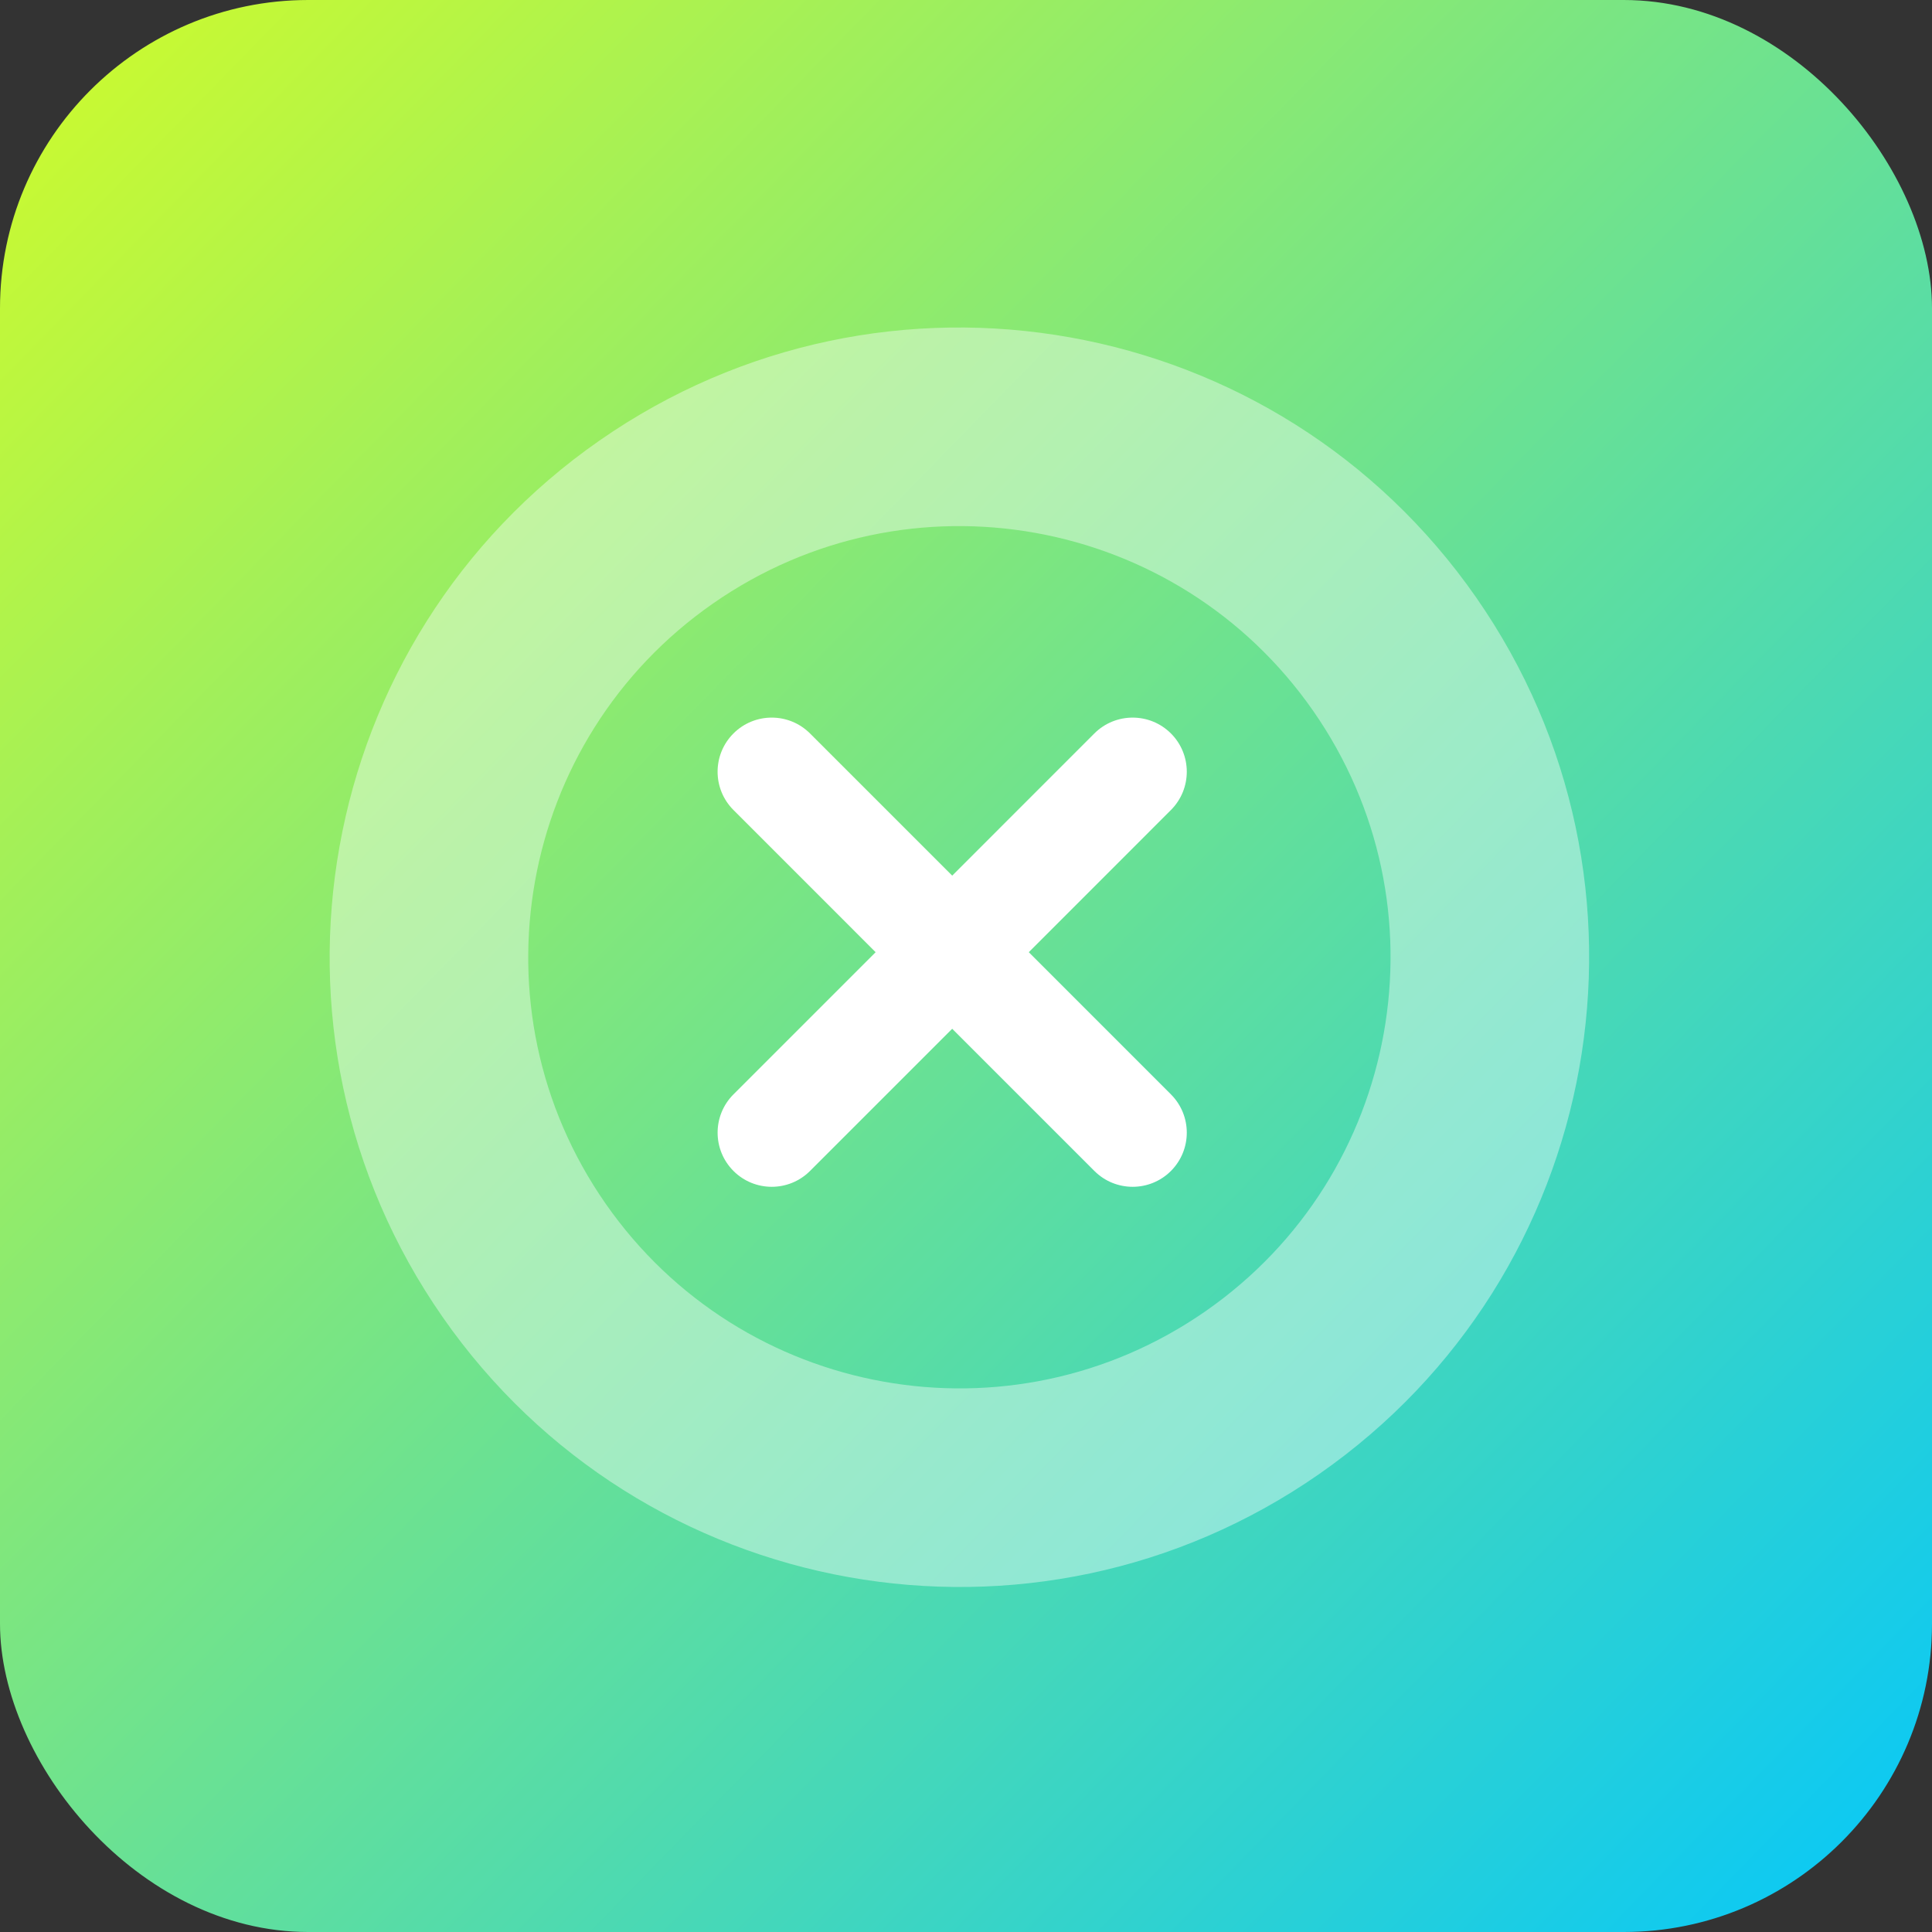 <?xml version="1.0" encoding="UTF-8"?> <svg xmlns="http://www.w3.org/2000/svg" width="70" height="70" viewBox="0 0 70 70" fill="none"><rect x="0" y="0" width="70" height="70" fill="#333333" stroke="none"/><rect width="70" height="70" rx="11.169" fill="url(#paint0_linear)"></rect><path opacity="0.4" d="M53.482 21.644C60.684 31.984 58.139 46.204 47.799 53.405C37.46 60.606 23.24 58.062 16.039 47.722C8.838 37.382 11.382 23.162 21.722 15.961C32.062 8.76 46.281 11.305 53.482 21.644ZM21.942 43.61C26.873 50.689 36.608 52.431 43.688 47.501C50.767 42.571 52.509 32.835 47.579 25.756C42.648 18.677 32.913 16.935 25.834 21.865C18.754 26.795 17.012 36.531 21.942 43.61Z" fill="white"></path><path d="M42.425 29.348L37.275 34.5L42.425 39.651C43.191 40.418 43.191 41.659 42.425 42.426C42.043 42.808 41.541 43 41.039 43C40.536 43 40.035 42.809 39.652 42.426L34.5 37.274L29.348 42.426C28.966 42.808 28.464 43 27.962 43C27.46 43 26.958 42.809 26.575 42.426C25.809 41.659 25.809 40.418 26.575 39.651L31.726 34.5L26.575 29.348C25.808 28.582 25.808 27.34 26.575 26.574C27.341 25.809 28.582 25.809 29.348 26.574L34.5 31.726L39.651 26.574C40.418 25.809 41.659 25.809 42.425 26.574C43.191 27.34 43.191 28.582 42.425 29.348Z" fill="white"></path><defs><linearGradient id="paint0_linear" x1="-1.44837e-07" y1="1.653" x2="70" y2="70" gradientUnits="userSpaceOnUse"><stop stop-color="#CEFB2C"></stop><stop offset="1" stop-color="#05C7FB"></stop></linearGradient></defs></svg> 
